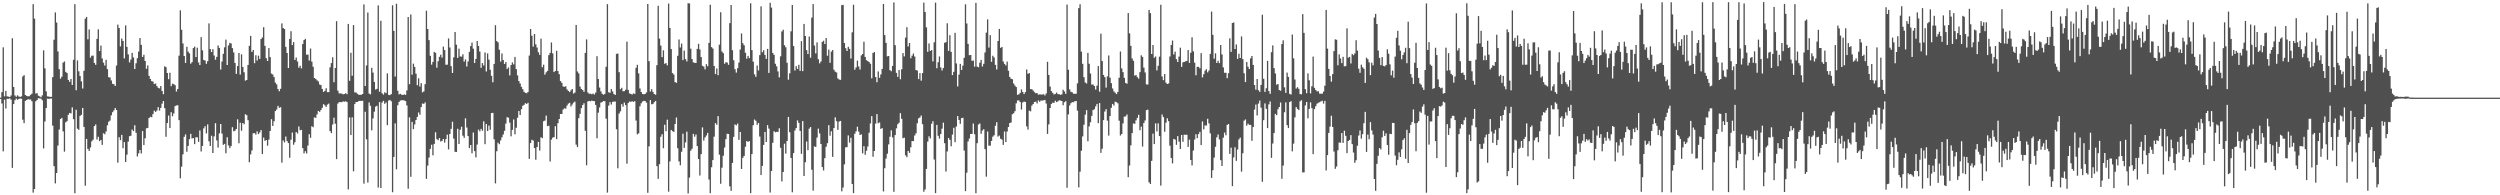 <svg xmlns="http://www.w3.org/2000/svg" width="1920" height="150"><path fill="#4f4f4f" d="M0 74.985h1v1H0zM1 70.766h1v8.753H1zM2 36.367h1v79.869H2zM3 73.99h1v2.61H3zM4 69.859h1v13.479H4zM5 73.975h1v1.93H5zM6 74.206h1v1.701H6zM7 74.507h1v1H7zM8 73.309h1v3.26H8zM9 29.391h1v99.541H9zM10 66.762h1v13.179H10zM11 73.325h1v3.616H11zM12 74.365h1v1.328H12zM13 73.205h1v3.466H13zM14 74.102h1v1.848H14zM15 74.432h1v1.212H15zM16 73.978h1v1.883H16zM17 58.726h1v33.169H17zM18 57.716h1v36.843H18zM19 72.942h1v4.539H19zM20 73.683h1v3.154H20zM21 73.986h1v2.138H21zM22 73.881h1v2.566H22zM23 72.876h1v3.517H23zM24 71.95h1v5.804H24zM25 3.193h1v144.737H25zM26 14.284h1v130.861H26zM27 71.81h1v5.942H27zM28 71.514h1v5.271H28zM29 73.46h1v1.914H29zM30 74.038h1v1.569H30zM31 74.696h1v1.095H31zM32 73.228h1v3.761H32zM33 38.658h1v75.376H33zM34 52.497h1v40.804H34zM35 70.15h1v12.843H35zM36 74.044h1v1.726H36zM37 74.122h1v1.831H37zM38 74.392h1v1.343H38zM39 74.353h1v1.334H39zM40 59.237h1v37.266H40zM41 30.525h1v97.066H41zM42 9.503h1v131.332H42zM43 17.288h1v115.573H43zM44 39.534h1v72.243H44zM45 53.123h1v46.365H45zM46 60.413h1v30.961H46zM47 58.869h1v31.656H47zM48 48.069h1v52.827H48zM49 47.227h1v69.24H49zM50 55.18h1v38.769H50zM51 56.116h1v36.915H51zM52 61.382h1v26.798H52zM53 62.86h1v23.889H53zM54 60.619h1v26.487H54zM55 65.232h1v17.227H55zM56 45.908h1v45.616H56zM57 3.151h1v145.251H57zM58 69.251h1v15.082H58zM59 46.462h1v52.353H59zM60 54.786h1v44.927H60zM61 58.316h1v30.699H61zM62 62.465h1v25.684H62zM63 67.981h1v14.897H63zM64 54.375h1v43.124H64zM65 14.357h1v128.295H65zM66 13.004h1v93.684H66zM67 30.212h1v84.168H67zM68 22.612h1v93.325H68zM69 44.224h1v69.009H69zM70 42.827h1v65.739H70zM71 42.695h1v64.551H71zM72 48.323h1v48.568H72zM73 49.761h1v45.816H73zM74 29.871h1v77.288H74zM75 22.52h1v82.564H75zM76 39.221h1v69.164H76zM77 35.043h1v72.417H77zM78 44.879h1v66.379H78zM79 48.114h1v54.215H79zM80 50.306h1v52.833H80zM81 45.936h1v55.004H81zM82 53.088h1v43.176H82zM83 59.246h1v34.228H83zM84 59.548h1v33.056H84zM85 61.776h1v26.823H85zM86 64.384h1v21.799H86zM87 64.656h1v20.128H87zM88 66.028h1v16.904H88zM89 50.335h1v34.13H89zM90 18.893h1v106.026H90zM91 21.453h1v83.922H91zM92 35.65h1v72.029H92zM93 29.603h1v73.995H93zM94 31.452h1v82.397H94zM95 44.829h1v64.354H95zM96 19.52h1v104.871H96zM97 35.991h1v82.81H97zM98 41.771h1v66.979H98zM99 47.931h1v56.646H99zM100 45.775h1v58.446H100zM101 40.591h1v58.916H101zM102 44.148h1v56.563H102zM103 53.001h1v43.223H103zM104 48.59h1v53.412H104zM105 44.698h1v75.476H105zM106 39.615h1v78.162H106zM107 29.247h1v85.883H107zM108 34.479h1v83.374H108zM109 43.725h1v56.955H109zM110 42.045h1v69.382H110zM111 46.867h1v59.346H111zM112 52.831h1v45.722H112zM113 50.209h1v48.046H113zM114 58.256h1v32.368H114zM115 60.6h1v29.104H115zM116 62.325h1v27.679H116zM117 62.687h1v24.917H117zM118 64.54h1v20.468H118zM119 64.088h1v21.873H119zM120 66.085h1v18.851H120zM121 67.45h1v14.812H121zM122 67.907h1v17.047H122zM123 66.034h1v16.87H123zM124 69.824h1v9.775H124zM125 72.343h1v5.296H125zM126 50.955h1v32.122H126zM127 51.604h1v53.46H127zM128 56.077h1v38.424H128zM129 60.83h1v27.879H129zM130 55.848h1v42.519H130zM131 66.189h1v19.97H131zM132 64.278h1v24.997H132zM133 64.672h1v22.453H133zM134 65.43h1v16.056H134zM135 70.301h1v10.717H135zM136 68.34h1v12.437H136zM137 42.737h1v49.544H137zM138 7.959h1v128.992H138zM139 22.829h1v105.176H139zM140 33.375h1v85.127H140zM141 43.007h1v62.061H141zM142 48.353h1v54.889H142zM143 35.934h1v80.619H143zM144 39.642h1v72.459H144zM145 40.963h1v65.949H145zM146 48.884h1v53.906H146zM147 47.739h1v58.615H147zM148 36.902h1v69.108H148zM149 35.805h1v74.879H149zM150 43.834h1v61.566H150zM151 36.603h1v68.866H151zM152 47.965h1v61.008H152zM153 49.952h1v50.23H153zM154 28.51h1v87.823H154zM155 38.636h1v73.423H155zM156 46.064h1v52.521H156zM157 46.495h1v50.426H157zM158 48.983h1v53.508H158zM159 47.017h1v48.499H159zM160 17.967h1v90.6H160zM161 37.68h1v74.434H161zM162 39.967h1v64.265H162zM163 37.805h1v79.69H163zM164 42.652h1v62.092H164zM165 45.882h1v48.755H165zM166 43.653h1v64.216H166zM167 34.906h1v78.462H167zM168 36.795h1v65.621H168zM169 53.378h1v41.845H169zM170 47.27h1v55.354H170zM171 41.305h1v69.878H171zM172 36.327h1v74.186H172zM173 30.429h1v87.264H173zM174 49.916h1v55.51H174zM175 34.916h1v76.826H175zM176 32.897h1v80.834H176zM177 33.366h1v78.827H177zM178 36.969h1v60.708H178zM179 40.261h1v60.555H179zM180 48.354h1v52.055H180zM181 56.752h1v42.299H181zM182 50.721h1v40.921H182zM183 40.713h1v69.315H183zM184 57.269h1v36.989H184zM185 41.711h1v58.712H185zM186 51.381h1v43.081H186zM187 55.486h1v39.948H187zM188 61.961h1v25.772H188zM189 61.424h1v27.065H189zM190 49.857h1v42.467H190zM191 35.235h1v89.377H191zM192 27.546h1v91.038H192zM193 39.951h1v75.581H193zM194 38.414h1v63.933H194zM195 48.542h1v53.698H195zM196 42.432h1v60.908H196zM197 46.479h1v54.377H197zM198 42.778h1v60.246H198zM199 45.23h1v56.442H199zM200 29.997h1v69.895H200zM201 28.748h1v89.582H201zM202 20.893h1v84.762H202zM203 35.238h1v72.93H203zM204 44.689h1v62.844H204zM205 46.823h1v65.048H205zM206 36.892h1v70.335H206zM207 43.835h1v56.785H207zM208 56.508h1v35.043H208zM209 57.185h1v39.531H209zM210 59.193h1v33.923H210zM211 63.448h1v21.835H211zM212 64.802h1v19.326H212zM213 68.394h1v12.92H213zM214 70.114h1v12.669H214zM215 68.22h1v14.084H215zM216 17.949h1v107.001H216zM217 21.533h1v86.325H217zM218 22.289h1v87.06H218zM219 36.002h1v68.846H219zM220 40.702h1v67.695H220zM221 52.245h1v57.605H221zM222 29.923h1v91.197H222zM223 23.967h1v83.304H223zM224 34.622h1v67.176H224zM225 32.299h1v78.851H225zM226 46.025h1v63.227H226zM227 44.16h1v57.203H227zM228 47.237h1v55.308H228zM229 51.958h1v45.164H229zM230 50.507h1v49.56H230zM231 52.505h1v47.234H231zM232 33.848h1v79.93H232zM233 30.764h1v87.069H233zM234 29.861h1v86.258H234zM235 41.981h1v75.884H235zM236 41.951h1v69.84H236zM237 46.484h1v56.604H237zM238 37.296h1v68.534H238zM239 47.298h1v49.607H239zM240 51.253h1v46.454H240zM241 59.906h1v30.269H241zM242 60.622h1v29.881H242zM243 61.663h1v26.199H243zM244 62.529h1v22.68H244zM245 64.881h1v21.025H245zM246 65.369h1v19.137H246zM247 68.317h1v14.492H247zM248 70.623h1v9.377H248zM249 69.712h1v11.198H249zM250 67.718h1v14.392H250zM251 70.779h1v9.559H251zM252 70.757h1v8.831H252zM253 51.719h1v48.924H253zM254 48.457h1v53.814H254zM255 43.959h1v51.701H255zM256 63.116h1v27.274H256zM257 52.201h1v42.815H257zM258 16.283h1v105.915H258zM259 69.653h1v9.903H259zM260 71.731h1v6.644H260zM261 71.718h1v6.788H261zM262 71.869h1v6.545H262zM263 72.433h1v5.439H263zM264 72.212h1v5.917H264zM265 71.567h1v6.213H265zM266 72.328h1v6.069H266zM267 18.392h1v127.052H267zM268 62.041h1v28.189H268zM269 40.485h1v63.252H269zM270 58.155h1v31.939H270zM271 19.237h1v112.325H271zM272 70.917h1v9.028H272zM273 71.078h1v7.278H273zM274 72.009h1v6.338H274zM275 72.772h1v4.868H275zM276 72.874h1v4.518H276zM277 72.752h1v4.831H277zM278 72.199h1v5.188H278zM279 3.387h1v137.647H279zM280 66.067h1v19.749H280zM281 50.299h1v56.698H281zM282 9.606h1v130.613H282zM283 71.815h1v6.891H283zM284 72.462h1v8.8H284zM285 52.093h1v47.99H285zM286 55.767h1v35.151H286zM287 62.931h1v22.855H287zM288 68.771h1v13.158H288zM289 68.268h1v12.97H289zM290 4.15h1v139.874H290zM291 70.459h1v7.98H291zM292 15.956h1v128.436H292zM293 71.638h1v7.114H293zM294 72.699h1v4.792H294zM295 70.886h1v8.837H295zM296 71.525h1v7.159H296zM297 56.311h1v39.858H297zM298 72.909h1v4.354H298zM299 73.062h1v3.667H299zM300 72.268h1v5.48H300zM301 4.057h1v143.624H301zM302 23.69h1v96.812H302zM303 58.796h1v35.971H303zM304 2.855h1v127.167H304zM305 69.663h1v11.19H305zM306 72.458h1v5.826H306zM307 72.027h1v5.162H307zM308 72.69h1v4.328H308zM309 72.942h1v3.96H309zM310 72.446h1v4.778H310zM311 72.866h1v4.814H311zM312 69.418h1v11.571H312zM313 13.053h1v131.873H313zM314 64.658h1v25.521H314zM315 11.133h1v124.631H315zM316 57.369h1v36.228H316zM317 48.896h1v50.258H317zM318 51.335h1v44.233H318zM319 56.571h1v35.652H319zM320 65.438h1v24.363H320zM321 60.169h1v26.188H321zM322 66.481h1v21.659H322zM323 63.865h1v18.367H323zM324 70.919h1v8.593H324zM325 70.219h1v9.573H325zM326 64.67h1v13.974H326zM327 8.254h1v129.137H327zM328 22.292h1v104.885H328zM329 30.833h1v90.193H329zM330 42.873h1v71.412H330zM331 49.682h1v61.464H331zM332 47.5h1v71.806H332zM333 39.841h1v70.71H333zM334 40.568h1v61.013H334zM335 51.987h1v54.888H335zM336 47.064h1v60.593H336zM337 43.665h1v62.394H337zM338 41.996h1v66.697H338zM339 44.236h1v63.938H339zM340 35.767h1v70.983H340zM341 38.448h1v71.072H341zM342 49.706h1v57.171H342zM343 49.667h1v53.738H343zM344 29.488h1v85.243H344zM345 36.445h1v66.447H345zM346 50.863h1v48.089H346zM347 56.04h1v37.434H347zM348 44.046h1v62.376H348zM349 24.563h1v92.02H349zM350 34.285h1v82.465H350zM351 44.468h1v54.467H351zM352 37.351h1v73.265H352zM353 43.361h1v56.272H353zM354 43.522h1v53.826H354zM355 41.666h1v62.544H355zM356 47.291h1v58.542H356zM357 45.614h1v45.255H357zM358 51.092h1v46.845H358zM359 47.187h1v57.306H359zM360 39.787h1v73.999H360zM361 35.401h1v75.949H361zM362 32.666h1v85.046H362zM363 37.378h1v64.425H363zM364 48.317h1v67.76H364zM365 45.307h1v75.582H365zM366 31.479h1v79.518H366zM367 35.335h1v64.174H367zM368 39.616h1v61.265H368zM369 52.051h1v46.932H369zM370 48.45h1v52.018H370zM371 50.258h1v42.939H371zM372 40.284h1v70.462H372zM373 54.89h1v40.304H373zM374 40.989h1v59.675H374zM375 45.754h1v50.732H375zM376 53.58h1v46.126H376zM377 58.219h1v28.594H377zM378 63.161h1v23.534H378zM379 49.106h1v57.898H379zM380 19.339h1v121.516H380zM381 31.528h1v84.632H381zM382 32.533h1v77.049H382zM383 38.196h1v72.557H383zM384 47.29h1v60.594H384zM385 41.044h1v64.44H385zM386 46.124h1v57.135H386zM387 49.17h1v51.279H387zM388 47.691h1v47.216H388zM389 52.955h1v37.039H389zM390 51.743h1v38.649H390zM391 57.893h1v36.273H391zM392 49.974h1v54.749H392zM393 47.934h1v51.817H393zM394 49.433h1v42.337H394zM395 43.727h1v59.416H395zM396 53.115h1v45.003H396zM397 57.905h1v32.53H397zM398 62.283h1v22.963H398zM399 64.091h1v24.273H399zM400 66.726h1v17.203H400zM401 68.514h1v12.729H401zM402 70.498h1v10.054H402zM403 71.293h1v7.956H403zM404 71.592h1v8.238H404zM405 70.705h1v8.243H405zM406 42.661h1v79.372H406zM407 22.284h1v87.597H407zM408 27.454h1v79.903H408zM409 35.787h1v72.219H409zM410 26.125h1v87.577H410zM411 34.029h1v88.644H411zM412 36.492h1v76.442H412zM413 40.163h1v68.785H413zM414 42.126h1v73.469H414zM415 29.685h1v75.751H415zM416 51.665h1v54.447H416zM417 49.667h1v43.455H417zM418 57.339h1v35.285H418zM419 55.574h1v33.223H419zM420 54.446h1v42.432H420zM421 42.321h1v54.247H421zM422 40.611h1v83.467H422zM423 32.607h1v74.634H423zM424 41.033h1v64.673H424zM425 55.349h1v49.957H425zM426 54.461h1v42.465H426zM427 39.033h1v67.835H427zM428 54.598h1v40.03H428zM429 57.006h1v34.38H429zM430 62.284h1v25.269H430zM431 63.578h1v23.978H431zM432 66.352h1v17.745H432zM433 66.677h1v16.478H433zM434 66.258h1v17.182H434zM435 68.641h1v12.454H435zM436 69.767h1v9.796H436zM437 70.707h1v8.24H437zM438 69.393h1v12.376H438zM439 68.36h1v11.943H439zM440 71.818h1v7.024H440zM441 71.116h1v6.915H441zM442 19.14h1v91.984H442zM443 54.898h1v58.027H443zM444 56.39h1v34.381H444zM445 66.431h1v21.043H445zM446 68.316h1v14.803H446zM447 69.166h1v11.509H447zM448 70.497h1v8.832H448zM449 40.582h1v59.882H449zM450 30.253h1v96.681H450zM451 71.018h1v6.917H451zM452 72.039h1v5.459H452zM453 71.944h1v5.903H453zM454 72.38h1v4.869H454zM455 71.855h1v5.787H455zM456 72.596h1v5.054H456zM457 71.056h1v9.533H457zM458 43.169h1v62.999H458zM459 60.649h1v25.887H459zM460 67.204h1v15.311H460zM461 70.192h1v8.649H461zM462 72.049h1v6.335H462zM463 72.733h1v4.836H463zM464 72.08h1v5.681H464zM465 51.311h1v39.834H465zM466 3.194h1v144.737H466zM467 70.844h1v10.239H467zM468 71.247h1v7.209H468zM469 68.396h1v11.869H469zM470 70.213h1v8.024H470zM471 72.266h1v5.769H471zM472 72.897h1v5.086H472zM473 41.394h1v57.876H473zM474 41.137h1v88.135H474zM475 55.459h1v31.766H475zM476 68.515h1v17.036H476zM477 67.448h1v12.517H477zM478 70.09h1v11.825H478zM479 69.976h1v8.817H479zM480 68.921h1v11.804H480zM481 32.017h1v93.661H481zM482 69.001h1v10.135H482zM483 71.732h1v6.268H483zM484 72.096h1v6.156H484zM485 72.591h1v5.167H485zM486 71.713h1v6.517H486zM487 72.158h1v5.583H487zM488 52.075h1v40.486H488zM489 49.751h1v53.435H489zM490 56.37h1v46.024H490zM491 67.948h1v13.669H491zM492 70.68h1v8.634H492zM493 72.254h1v5.721H493zM494 72.388h1v5.087H494zM495 72.129h1v5.481H495zM496 70.981h1v7.858H496zM497 3.078h1v144.97H497zM498 47.011h1v65.378H498zM499 70.287h1v6.537H499zM500 68.483h1v11.622H500zM501 70.547h1v9.251H501zM502 72.21h1v6.279H502zM503 72.764h1v4.703H503zM504 50.058h1v77.518H504zM505 4.456h1v132.891H505zM506 29.643h1v96.487H506zM507 35.005h1v70.031H507zM508 43.896h1v59.183H508zM509 38.636h1v75.233H509zM510 49.011h1v46.81H510zM511 48.413h1v52.399H511zM512 50.168h1v41.742H512zM513 2.737h1v144.462H513zM514 21.43h1v102.578H514zM515 37.685h1v62.11H515zM516 56.136h1v44.632H516zM517 57.22h1v44.062H517zM518 63.103h1v32.137H518zM519 63.6h1v26.677H519zM520 42.871h1v70.975H520zM521 30.293h1v93.641H521zM522 36.451h1v90.45H522zM523 33.417h1v83.116H523zM524 46.11h1v56.531H524zM525 38.848h1v74.693H525zM526 45.377h1v63.992H526zM527 47.174h1v53.959H527zM528 2.449h1v146.112H528zM529 2.647h1v133.736H529zM530 37.399h1v78.364H530zM531 45.367h1v68.855H531zM532 47.893h1v54.927H532zM533 48.253h1v56.717H533zM534 48.313h1v54.958H534zM535 37.53h1v74.647H535zM536 33.647h1v88.539H536zM537 37.965h1v96.839H537zM538 43.833h1v74.559H538zM539 50.553h1v47.278H539zM540 51.15h1v56.819H540zM541 53.235h1v52.342H541zM542 49.295h1v54.745H542zM543 50.874h1v51.231H543zM544 32.916h1v104.982H544zM545 3.636h1v144.746H545zM546 36.188h1v92.264H546zM547 37.285h1v85.639H547zM548 50.62h1v54.325H548zM549 56.87h1v37.706H549zM550 52.59h1v43.249H550zM551 57.732h1v31.481H551zM552 34.329h1v84.467H552zM553 9.404h1v131.699H553zM554 39.583h1v89.209H554zM555 40.859h1v78.722H555zM556 48.951h1v64.379H556zM557 47.767h1v59.094H557zM558 48.099h1v54.673H558zM559 49.789h1v53.103H559zM560 17.771h1v125.307H560zM561 3.828h1v142.742H561zM562 38.536h1v86.576H562zM563 46.303h1v58.82H563zM564 53.13h1v42.473H564zM565 55.753h1v40.512H565zM566 52.386h1v42.565H566zM567 48.019h1v59.409H567zM568 38.037h1v63.269H568zM569 25.685h1v104.094H569zM570 33.232h1v87.958H570zM571 34.753h1v85.006H571zM572 40.525h1v72.149H572zM573 45.036h1v63.317H573zM574 42.917h1v66.015H574zM575 44.659h1v63.715H575zM576 2.516h1v145.853H576zM577 38.499h1v79.833H577zM578 47.357h1v48.795H578zM579 57.064h1v34.737H579zM580 58.993h1v33.782H580zM581 50.403h1v45.427H581zM582 54.133h1v40.289H582zM583 42.322h1v62.556H583zM584 4.869h1v129.59H584zM585 40.138h1v87.272H585zM586 38.529h1v72.767H586zM587 42.163h1v59.153H587zM588 45.212h1v63.867H588zM589 37.538h1v58.561H589zM590 55.996h1v42.766H590zM591 2.142h1v145.707H591zM592 5.834h1v125.516H592zM593 40.629h1v69.02H593zM594 42.154h1v58.624H594zM595 48.959h1v52.685H595zM596 50.958h1v50.245H596zM597 54.826h1v46.499H597zM598 59.466h1v39.031H598zM599 43.251h1v70.265H599zM600 24.173h1v115.205H600zM601 22.818h1v109.256H601zM602 34.703h1v75.62H602zM603 36.293h1v81.658H603zM604 48.156h1v60.133H604zM605 61.16h1v28.655H605zM606 56.313h1v45.208H606zM607 24.082h1v97.236H607zM608 3.84h1v143.857H608zM609 35.373h1v82.214H609zM610 54.171h1v46.1H610zM611 50.792h1v47.581H611zM612 52.965h1v39.513H612zM613 49.783h1v44.594H613zM614 54.437h1v46.14H614zM615 31.613h1v86.547H615zM616 54.621h1v38.371H616zM617 18.359h1v116.82H617zM618 27.666h1v96.965H618zM619 38.499h1v70.192H619zM620 41.53h1v73.82H620zM621 28.039h1v70.762H621zM622 44.323h1v53.256H622zM623 13.507h1v116.829H623zM624 3.133h1v143.282H624zM625 34.976h1v77.44H625zM626 41.021h1v71.837H626zM627 32.548h1v73.116H627zM628 45.445h1v53.36H628zM629 48.632h1v53.823H629zM630 47.183h1v63.389H630zM631 32.163h1v96.126H631zM632 31.263h1v99.643H632zM633 33.813h1v87.653H633zM634 29.164h1v83.516H634zM635 42.799h1v67.154H635zM636 38.094h1v58.084H636zM637 48.207h1v56.032H637zM638 39.626h1v61.208H638zM639 38.458h1v82.003H639zM640 53.539h1v44.761H640zM641 55.047h1v35.073H641zM642 55.651h1v37.416H642zM643 60.227h1v39.501H643zM644 61.062h1v32.31H644zM645 61.326h1v31.564H645zM646 3.963h1v142.955H646zM647 3.724h1v140.283H647zM648 33.017h1v93.245H648zM649 37.024h1v76.146H649zM650 39.182h1v73.809H650zM651 35.959h1v68.046H651zM652 37.521h1v71.977H652zM653 44.96h1v60.887H653zM654 24.84h1v116.461H654zM655 3.655h1v144.674H655zM656 53.486h1v49.224H656zM657 51.785h1v49.074H657zM658 46.557h1v50.759H658zM659 51.042h1v50.034H659zM660 53.406h1v50.289H660zM661 42.552h1v60.592H661zM662 41.46h1v76.338H662zM663 32.027h1v80.268H663zM664 43.717h1v75.145H664zM665 46.209h1v69.552H665zM666 46.937h1v65.614H666zM667 47.683h1v54.265H667zM668 48.959h1v45.847H668zM669 60.146h1v29.019H669zM670 40.649h1v79.74H670zM671 39.97h1v75.979H671zM672 59.14h1v35.764H672zM673 63.118h1v24.559H673zM674 54.887h1v39.758H674zM675 59.756h1v34.314H675zM676 57.121h1v41.885H676zM677 52.929h1v45.409H677zM678 3.013h1v144.029H678zM679 26.949h1v102.215H679zM680 32.904h1v88.825H680zM681 43.261h1v74.794H681zM682 42.991h1v67.908H682zM683 53.875h1v51.115H683zM684 54.727h1v45.351H684zM685 50.608h1v54.978H685zM686 1.84h1v145.456H686zM687 34.689h1v69.028H687zM688 55.949h1v42.629H688zM689 59.026h1v36.414H689zM690 53.769h1v40.466H690zM691 60.885h1v25.981H691zM692 53.196h1v38.037H692zM693 40.745h1v65.401H693zM694 43.314h1v62.418H694zM695 28.903h1v90.464H695zM696 20.888h1v99.834H696zM697 35.695h1v80.243H697zM698 33.025h1v84.397H698zM699 44.763h1v68.37H699zM700 42.774h1v65.554H700zM701 41.137h1v67.273H701zM702 43.427h1v60.643H702zM703 53.769h1v48.626H703zM704 54.235h1v40.459H704zM705 60.722h1v30.152H705zM706 56.161h1v34.052H706zM707 61.971h1v26.733H707zM708 56.092h1v39.297H708zM709 1.984h1v145.289H709zM710 9.161h1v136.34H710zM711 21.043h1v108.676H711zM712 39.793h1v68.949H712zM713 33.397h1v71.282H713zM714 39.11h1v67.162H714zM715 38.446h1v56.646H715zM716 47.131h1v45.926H716zM717 32.47h1v90.032H717zM718 2.003h1v146.312H718zM719 52.4h1v43.549H719zM720 47.773h1v56.504H720zM721 43.34h1v63.084H721zM722 51.758h1v51.194H722zM723 54.126h1v44.691H723zM724 52.215h1v41.994H724zM725 32.895h1v77.068H725zM726 32.356h1v99.445H726zM727 17.85h1v98.455H727zM728 39.065h1v66.909H728zM729 27.025h1v80.374H729zM730 39.833h1v72.497H730zM731 57.657h1v45.694H731zM732 55.121h1v43.02H732zM733 25.231h1v83.99H733zM734 48.764h1v48.436H734zM735 66.338h1v22.779H735zM736 57.282h1v34.883H736zM737 49.051h1v46.012H737zM738 53.702h1v37.013H738zM739 50.366h1v40.089H739zM740 44.408h1v71.216H740zM741 3.267h1v143.548H741zM742 18.023h1v114.578H742zM743 33.691h1v74.964H743zM744 42.411h1v63.957H744zM745 42.254h1v60.667H745zM746 46.674h1v56.185H746zM747 46.475h1v48.378H747zM748 51.21h1v51.927H748zM749 2.187h1v146.188H749zM750 51.137h1v58.864H750zM751 51.654h1v44.003H751zM752 48.16h1v46.668H752zM753 46.027h1v56.738H753zM754 51.083h1v49.144H754zM755 49.005h1v50.195H755zM756 40.303h1v74.23H756zM757 25.019h1v110.654H757zM758 14.921h1v86.121H758zM759 36.578h1v75.28H759zM760 26.97h1v84.882H760zM761 47.477h1v60.784H761zM762 42.804h1v62.135H762zM763 44.147h1v59.739H763zM764 49.804h1v46.738H764zM765 53.334h1v40.497H765zM766 31.491h1v73.416H766zM767 22.231h1v81.905H767zM768 36.771h1v69.802H768zM769 36.063h1v71.148H769zM770 47.188h1v64.053H770zM771 49.046h1v51.912H771zM772 50.282h1v58.834H772zM773 47.335h1v53.668H773zM774 54.322h1v43.234H774zM775 59.065h1v35.453H775zM776 60.46h1v33.621H776zM777 60.839h1v26.94H777zM778 64.077h1v22.899H778zM779 65.682h1v19.744H779zM780 66.888h1v12.449H780zM781 72.79h1v4.311H781zM782 72.45h1v4.703H782zM783 71.396h1v6.972H783zM784 68.656h1v15.441H784zM785 70.676h1v8H785zM786 72.246h1v5.728H786zM787 70.692h1v7.661H787zM788 53.364h1v43.647H788zM789 56.659h1v42.874H789zM790 56.138h1v28.819H790zM791 68.428h1v17.101H791zM792 68.541h1v12.544H792zM793 69.515h1v10.381H793zM794 70.826h1v7.496H794zM795 71.642h1v6.395H795zM796 71.499h1v7.977H796zM797 72.708h1v4.409H797zM798 72.515h1v5.646H798zM799 72.624h1v4.576H799zM800 72.619h1v4.629H800zM801 72.336h1v4.735H801zM802 73.311h1v3.422H802zM803 71.797h1v7.731H803zM804 47.471h1v55.376H804zM805 57.53h1v38.008H805zM806 66.466h1v16.459H806zM807 69.976h1v9.845H807zM808 71.339h1v7.463H808zM809 72.559h1v6.517H809zM810 72.094h1v5.265H810zM811 71.087h1v7.338H811zM812 72.302h1v5.529H812zM813 72.337h1v4.666H813zM814 72.858h1v4.422H814zM815 72.467h1v5.077H815zM816 68.891h1v11.962H816zM817 70.221h1v8.311H817zM818 72.081h1v5.57H818zM819 3.531h1v140.67H819zM820 53.55h1v34.319H820zM821 68.647h1v12.406H821zM822 70.515h1v8.758H822zM823 70.934h1v7.511H823zM824 72.005h1v6.538H824zM825 72.026h1v5.69H825zM826 72.004h1v5.612H826zM827 63.999h1v21.013H827zM828 6.271h1v137.637H828zM829 3.289h1v128.53H829zM830 39.629h1v76.13H830zM831 49.024h1v55.744H831zM832 59.3h1v36.509H832zM833 63.385h1v24.7H833zM834 64.102h1v20.492H834zM835 40.604h1v67.889H835zM836 48.932h1v48.162H836zM837 56.472h1v37.433H837zM838 64.896h1v24.11H838zM839 64.938h1v19.596H839zM840 66.051h1v17.83H840zM841 68.784h1v12.918H841zM842 65.775h1v14.032H842zM843 50.733h1v43.854H843zM844 70.382h1v8.788H844zM845 25.843h1v91.557H845zM846 46.901h1v67.32H846zM847 57.541h1v34.706H847zM848 59.219h1v26.43H848zM849 67.261h1v16.573H849zM850 58.603h1v34.07H850zM851 42.588h1v61.553H851zM852 59.666h1v29.475H852zM853 63.856h1v18.959H853zM854 67.938h1v11.902H854zM855 70.181h1v10.906H855zM856 71.235h1v6.874H856zM857 72.247h1v6.238H857zM858 70.622h1v8.75H858zM859 59.685h1v33.003H859zM860 39.539h1v64.532H860zM861 52.52h1v50.419H861zM862 55.385h1v39.403H862zM863 59.782h1v29.809H863zM864 63.705h1v25.678H864zM865 64.283h1v23.689H865zM866 10.045h1v126.029H866zM867 25.588h1v101.552H867zM868 35.243h1v76.372H868zM869 44.877h1v57.39H869zM870 46.709h1v48.099H870zM871 58.052h1v37.034H871zM872 57.647h1v34.779H872zM873 59.3h1v31.2H873zM874 60.409h1v27.754H874zM875 55.386h1v44.64H875zM876 42.425h1v54.871H876zM877 43.675h1v68.866H877zM878 51.899h1v42.633H878zM879 55.63h1v36.872H879zM880 64.808h1v19.775H880zM881 64.915h1v19.293H881zM882 7.644h1v132.37H882zM883 10.062h1v131.231H883zM884 41.488h1v82.037H884zM885 34.542h1v68.084H885zM886 44.326h1v66.293H886zM887 43.364h1v51.413H887zM888 54.05h1v46.876H888zM889 50.532h1v44.18H889zM890 43.539h1v60.953H890zM891 3.629h1v138.9H891zM892 58.724h1v29.238H892zM893 61.542h1v28.42H893zM894 56.829h1v44.362H894zM895 63.473h1v30.754H895zM896 64.495h1v26.393H896zM897 64.116h1v28.908H897zM898 43.384h1v68.468H898zM899 34.571h1v86.731H899zM900 31.145h1v94.335H900zM901 41.836h1v64.843H901zM902 39.678h1v67.555H902zM903 45.486h1v65.718H903zM904 47.603h1v56.945H904zM905 43.451h1v65.353H905zM906 36.596h1v77.855H906zM907 51.359h1v52.324H907zM908 47.854h1v61.033H908zM909 47.501h1v55.946H909zM910 47.13h1v56.383H910zM911 46.732h1v56.747H911zM912 38.463h1v74.339H912zM913 48.346h1v58.912H913zM914 40.492h1v82.371H914zM915 28.638h1v98.429H915zM916 39.441h1v76.154H916zM917 48.105h1v59.075H917zM918 57.82h1v45.308H918zM919 51.377h1v54.734H919zM920 51.295h1v51.742H920zM921 52.487h1v48.761H921zM922 40.808h1v70.618H922zM923 59.45h1v33.836H923zM924 56.965h1v42.432H924zM925 54.25h1v42.066H925zM926 53.147h1v43.333H926zM927 55.611h1v35.619H927zM928 54.196h1v40.593H928zM929 41.362h1v61.027H929zM930 8.857h1v127.758H930zM931 26.758h1v103.981H931zM932 45.073h1v75.958H932zM933 40.971h1v71.764H933zM934 48.343h1v57.136H934zM935 46.639h1v56.62H935zM936 48.494h1v58.598H936zM937 34.576h1v88.463H937zM938 41.762h1v85.732H938zM939 51.74h1v54.007H939zM940 55.93h1v45.932H940zM941 55.857h1v48.049H941zM942 60.061h1v35.902H942zM943 56.207h1v39.032H943zM944 29.439h1v88.709H944zM945 39.828h1v73.566H945zM946 17.68h1v125.26H946zM947 17.268h1v103.688H947zM948 37.626h1v75.465H948zM949 34.151h1v89.391H949zM950 45.196h1v69.644H950zM951 41.283h1v65.763H951zM952 44.528h1v61.155H952zM953 27.962h1v103.859H953zM954 45.425h1v72.274H954zM955 56.277h1v36.416H955zM956 63.013h1v28.728H956zM957 47.621h1v48.873H957zM958 51.277h1v43.713H958zM959 52.993h1v42.944H959zM960 44.775h1v51.111H960zM961 42.984h1v65.131H961zM962 49.892h1v47.713H962zM963 65.266h1v18.83H963zM964 68.887h1v11.398H964zM965 60.683h1v28.016H965zM966 69.281h1v10.282H966zM967 70.557h1v6.724H967zM968 65.23h1v17.453H968zM969 11.303h1v128.335H969zM970 60.487h1v31.843H970zM971 70.626h1v8.797H971zM972 67.8h1v15.763H972zM973 46.76h1v51.642H973zM974 69.933h1v10.248H974zM975 72.058h1v5.854H975zM976 40.1h1v81.166H976zM977 34.841h1v75.392H977zM978 52.312h1v49.872H978zM979 56.402h1v31.053H979zM980 65.029h1v23.452H980zM981 64.583h1v19.31H981zM982 69.153h1v13.025H982zM983 69.686h1v9.078H983zM984 33.834h1v103.494H984zM985 30.995h1v96.169H985zM986 67.066h1v19.172H986zM987 71.331h1v7.307H987zM988 55.741h1v40.411H988zM989 59.06h1v39.28H989zM990 72.081h1v6.315H990zM991 72.582h1v5.134H991zM992 26.547h1v89.742H992zM993 44.782h1v65.573H993zM994 61.058h1v29.127H994zM995 68.014h1v14.264H995zM996 66.956h1v16.701H996zM997 68.184h1v16.352H997zM998 72.252h1v5.567H998zM999 72.467h1v4.53H999zM1000 10.848h1v121.618H1000zM1001 25.255h1v107.087H1001zM1002 68.432h1v12.49H1002zM1003 71.6h1v6.711H1003zM1004 56.347h1v34.531H1004zM1005 61.635h1v22.047H1005zM1006 71.744h1v6.878H1006zM1007 66.244h1v16.8H1007zM1008 43.468h1v74.903H1008zM1009 67.449h1v16.384H1009zM1010 69.13h1v12.507H1010zM1011 70.175h1v9.517H1011zM1012 70.077h1v8.793H1012zM1013 71.896h1v6.645H1013zM1014 71.965h1v5.848H1014zM1015 71.914h1v5.523H1015zM1016 70.341h1v9.225H1016zM1017 65.849h1v11.598H1017zM1018 7.623h1v123.28H1018zM1019 37.324h1v81.801H1019zM1020 52.876h1v49.212H1020zM1021 58.368h1v38.806H1021zM1022 62.728h1v26.156H1022zM1023 56.93h1v40.564H1023zM1024 39.291h1v77.072H1024zM1025 30.191h1v99.459H1025zM1026 30.591h1v97.325H1026zM1027 50.137h1v65.267H1027zM1028 41.702h1v67.759H1028zM1029 44.921h1v64.718H1029zM1030 48.498h1v53.697H1030zM1031 43.648h1v66.103H1031zM1032 50.947h1v49.47H1032zM1033 50.805h1v53.563H1033zM1034 21.741h1v95.874H1034zM1035 44.271h1v64.001H1035zM1036 43.659h1v63.831H1036zM1037 48.761h1v55.021H1037zM1038 41.425h1v69.286H1038zM1039 42.409h1v74.739H1039zM1040 41.029h1v84.024H1040zM1041 30.883h1v92.222H1041zM1042 38.883h1v73.028H1042zM1043 52.753h1v51.354H1043zM1044 55.901h1v44.277H1044zM1045 49.69h1v56.795H1045zM1046 51.641h1v51.436H1046zM1047 52.829h1v41.802H1047zM1048 63.714h1v22.182H1048zM1049 44.3h1v72.375H1049zM1050 45.463h1v57.891H1050zM1051 47.882h1v59.097H1051zM1052 57.718h1v36.099H1052zM1053 48.126h1v52.032H1053zM1054 50.185h1v53.208H1054zM1055 13.443h1v124.054H1055zM1056 10.644h1v135.907H1056zM1057 18.437h1v107.431H1057zM1058 38.807h1v80.856H1058zM1059 44.517h1v69.188H1059zM1060 50.053h1v64.736H1060zM1061 43.832h1v61.582H1061zM1062 50.603h1v49.802H1062zM1063 51.01h1v53.393H1063zM1064 49.9h1v52.555H1064zM1065 37.891h1v73.509H1065zM1066 41.243h1v77.615H1066zM1067 49.396h1v53.371H1067zM1068 57.835h1v45.201H1068zM1069 54.204h1v40.138H1069zM1070 59.657h1v34.8H1070zM1071 43.452h1v76.053H1071zM1072 29.036h1v97.896H1072zM1073 23.649h1v99.085H1073zM1074 34.923h1v82.096H1074zM1075 38.905h1v81.638H1075zM1076 45.541h1v69.15H1076zM1077 42.208h1v65.425H1077zM1078 40.202h1v66.024H1078zM1079 36.707h1v85.209H1079zM1080 48.548h1v51.126H1080zM1081 16.639h1v108.541H1081zM1082 36.99h1v65.232H1082zM1083 56.887h1v39.01H1083zM1084 59.576h1v34.099H1084zM1085 64.437h1v19.652H1085zM1086 48.171h1v46.473H1086zM1087 32.888h1v83.305H1087zM1088 52.237h1v42.18H1088zM1089 59.781h1v33.307H1089zM1090 64.029h1v21.624H1090zM1091 65.103h1v21.545H1091zM1092 67.245h1v14.673H1092zM1093 69.062h1v11.053H1093zM1094 53.756h1v34.286H1094zM1095 2.65h1v145.357H1095zM1096 38.398h1v50.656H1096zM1097 32.359h1v78.678H1097zM1098 49.539h1v43.766H1098zM1099 50.551h1v42.731H1099zM1100 68.274h1v16.6H1100zM1101 67.647h1v15.455H1101zM1102 36.643h1v71.728H1102zM1103 42.298h1v79.138H1103zM1104 60.971h1v28.173H1104zM1105 66.784h1v14.764H1105zM1106 67.771h1v14.101H1106zM1107 67.34h1v13.631H1107zM1108 71.877h1v6.195H1108zM1109 71.474h1v7.269H1109zM1110 36.613h1v91.646H1110zM1111 54.224h1v41.118H1111zM1112 40.821h1v62.813H1112zM1113 53.958h1v44.526H1113zM1114 56.75h1v34.071H1114zM1115 57.796h1v31.118H1115zM1116 63.502h1v25.474H1116zM1117 58.757h1v33.476H1117zM1118 10.187h1v125.872H1118zM1119 38.738h1v93.539H1119zM1120 36.996h1v66.016H1120zM1121 47.016h1v51.693H1121zM1122 56.095h1v39.156H1122zM1123 55.684h1v40.137H1123zM1124 57.62h1v34.67H1124zM1125 61.312h1v28.86H1125zM1126 2.513h1v145.819H1126zM1127 12.152h1v133.282H1127zM1128 46.744h1v56.697H1128zM1129 46.749h1v61.603H1129zM1130 54.766h1v41.515H1130zM1131 62.036h1v29.183H1131zM1132 65.003h1v18.679H1132zM1133 45.835h1v51.914H1133zM1134 33.539h1v106.575H1134zM1135 12.345h1v126.956H1135zM1136 33.287h1v77.378H1136zM1137 23.663h1v90.562H1137zM1138 36.026h1v78.317H1138zM1139 46.246h1v64.055H1139zM1140 42.63h1v62.852H1140zM1141 46.174h1v57.22H1141zM1142 31.305h1v93.672H1142zM1143 41.999h1v60.833H1143zM1144 53.287h1v38.16H1144zM1145 52.014h1v49.003H1145zM1146 50.136h1v59.605H1146zM1147 50.573h1v51.93H1147zM1148 47.599h1v52.093H1148zM1149 26.673h1v84.787H1149zM1150 36.847h1v70.567H1150zM1151 58.596h1v39.84H1151zM1152 57.517h1v31.593H1152zM1153 63.601h1v29.072H1153zM1154 58.334h1v29.974H1154zM1155 66.313h1v18.067H1155zM1156 68.593h1v13.222H1156zM1157 22.524h1v112.78H1157zM1158 24.753h1v106.643H1158zM1159 61.885h1v25.009H1159zM1160 69.393h1v12.612H1160zM1161 8.005h1v121.008H1161zM1162 31.32h1v85.905H1162zM1163 29.101h1v78.238H1163zM1164 35.747h1v72.227H1164zM1165 27.224h1v114.961H1165zM1166 36.094h1v78.271H1166zM1167 33.722h1v79.686H1167zM1168 35.257h1v73.024H1168zM1169 49.725h1v63.857H1169zM1170 29.739h1v77.017H1170zM1171 49.716h1v55.377H1171zM1172 49.669h1v45.096H1172zM1173 33.267h1v86.817H1173zM1174 37.938h1v70.487H1174zM1175 57.215h1v40.415H1175zM1176 42.662h1v53.753H1176zM1177 32.543h1v90.514H1177zM1178 32.503h1v75.256H1178zM1179 40.444h1v65.397H1179zM1180 54.529h1v50.729H1180zM1181 36.304h1v72.912H1181zM1182 49.369h1v51.372H1182zM1183 59.532h1v33.608H1183zM1184 58.557h1v30.003H1184zM1185 63.061h1v23.074H1185zM1186 64.944h1v21.635H1186zM1187 65.642h1v19.116H1187zM1188 66.387h1v16.431H1188zM1189 38.883h1v83.088H1189zM1190 38.75h1v64.651H1190zM1191 69.59h1v11.297H1191zM1192 66.338h1v17.594H1192zM1193 64.65h1v19.288H1193zM1194 70.73h1v7.885H1194zM1195 72.034h1v7.591H1195zM1196 47.877h1v36.043H1196zM1197 40.127h1v64.493H1197zM1198 57.199h1v33.241H1198zM1199 64.546h1v24.755H1199zM1200 55.939h1v41.459H1200zM1201 54.695h1v36.403H1201zM1202 63.147h1v23.134H1202zM1203 64.703h1v24.032H1203zM1204 66.525h1v15.981H1204zM1205 61.469h1v23.717H1205zM1206 69.709h1v10.817H1206zM1207 42.543h1v48.082H1207zM1208 8.437h1v129.151H1208zM1209 25.641h1v102.066H1209zM1210 32.774h1v85.825H1210zM1211 42.809h1v61.839H1211zM1212 47.031h1v63.126H1212zM1213 32.921h1v83.691H1213zM1214 39.153h1v70.921H1214zM1215 41.311h1v66.73H1215zM1216 48.413h1v54.38H1216zM1217 46.543h1v62.413H1217zM1218 44.719h1v62.186H1218zM1219 42.213h1v65.783H1219zM1220 43.458h1v63.595H1220zM1221 36.731h1v72.812H1221zM1222 46.155h1v63.661H1222zM1223 49.927h1v50.223H1223zM1224 23.978h1v99.15H1224zM1225 37.177h1v77.133H1225zM1226 42.215h1v61.843H1226zM1227 56.833h1v40.196H1227zM1228 42.959h1v62.921H1228zM1229 42.19h1v60.896H1229zM1230 23.322h1v92.909H1230zM1231 40.046h1v70.411H1231zM1232 38.055h1v67.603H1232zM1233 41.059h1v67.007H1233zM1234 51.751h1v49.558H1234zM1235 44.696h1v61.669H1235zM1236 41.203h1v66.776H1236zM1237 38.909h1v64.184H1237zM1238 60.204h1v36.563H1238zM1239 50.787h1v46.672H1239zM1240 40.498h1v83.456H1240zM1241 38.825h1v70.502H1241zM1242 35.264h1v81.892H1242zM1243 32.421h1v79.326H1243zM1244 39.906h1v67.022H1244zM1245 53.453h1v55.733H1245zM1246 47.455h1v72.12H1246zM1247 32.058h1v73.705H1247zM1248 35.731h1v65.813H1248zM1249 40.692h1v56.569H1249zM1250 48.548h1v50.677H1250zM1251 56.08h1v43.888H1251zM1252 38.216h1v73.526H1252zM1253 38.174h1v68.536H1253zM1254 56.423h1v42.49H1254zM1255 41.429h1v60.098H1255zM1256 34.582h1v63.444H1256zM1257 52.618h1v47.367H1257zM1258 62.726h1v24.123H1258zM1259 11.432h1v114.575H1259zM1260 2.566h1v144.692H1260zM1261 7.224h1v128.914H1261zM1262 33.977h1v84.269H1262zM1263 38.189h1v69.828H1263zM1264 36.4h1v74.818H1264zM1265 44.436h1v65.937H1265zM1266 46.097h1v62.354H1266zM1267 35.576h1v76.244H1267zM1268 42.017h1v58.554H1268zM1269 53.066h1v42.324H1269zM1270 50.588h1v40.415H1270zM1271 55.036h1v39.654H1271zM1272 49.435h1v47.195H1272zM1273 49.33h1v54.382H1273zM1274 48.655h1v51.028H1274zM1275 48.117h1v56.488H1275zM1276 1.743h1v145.861H1276zM1277 49.936h1v50.263H1277zM1278 58.79h1v33.715H1278zM1279 62.35h1v27.386H1279zM1280 61.069h1v25.53H1280zM1281 65.654h1v17.707H1281zM1282 68.563h1v12.566H1282zM1283 1.724h1v146.046H1283zM1284 11.037h1v119.992H1284zM1285 33.249h1v93.461H1285zM1286 35.547h1v79.679H1286zM1287 22.599h1v77.129H1287zM1288 38.559h1v65.118H1288zM1289 32.229h1v72.476H1289zM1290 35.229h1v71.497H1290zM1291 30.113h1v91.859H1291zM1292 42.027h1v71.15H1292zM1293 27.043h1v81.66H1293zM1294 47.323h1v63.295H1294zM1295 26.766h1v82.581H1295zM1296 46.636h1v59.434H1296zM1297 50.5h1v54.321H1297zM1298 50.051h1v42.789H1298zM1299 23.663h1v94.4H1299zM1300 49.06h1v48.911H1300zM1301 56.761h1v42.939H1301zM1302 42.733h1v79.055H1302zM1303 33.042h1v88.497H1303zM1304 30.787h1v80.453H1304zM1305 40.521h1v64.322H1305zM1306 54.82h1v50.516H1306zM1307 1.725h1v128.671H1307zM1308 26.734h1v80.074H1308zM1309 55.922h1v40.159H1309zM1310 58.23h1v31.861H1310zM1311 60.747h1v29.585H1311zM1312 63.665h1v21.887H1312zM1313 66.32h1v16.904H1313zM1314 65.76h1v17.43H1314zM1315 1.618h1v144.755H1315zM1316 21.955h1v102.717H1316zM1317 32.486h1v84.086H1317zM1318 43.687h1v59.203H1318zM1319 48.007h1v51.283H1319zM1320 61.415h1v25.787H1320zM1321 60.739h1v26.732H1321zM1322 48.051h1v53.107H1322zM1323 54.049h1v39.076H1323zM1324 58.662h1v37.343H1324zM1325 59.319h1v27.483H1325zM1326 53.313h1v40.315H1326zM1327 1.705h1v145.873H1327zM1328 36.864h1v75.538H1328zM1329 46.959h1v55.046H1329zM1330 53.946h1v38.75H1330zM1331 50.964h1v49.571H1331zM1332 68.756h1v11.78H1332zM1333 49.163h1v79.967H1333zM1334 15.249h1v108.003H1334zM1335 1.728h1v114.929H1335zM1336 37.283h1v80.957H1336zM1337 49.567h1v53.605H1337zM1338 44.901h1v64.805H1338zM1339 2.666h1v143.47H1339zM1340 34.665h1v83.97H1340zM1341 40.46h1v63.512H1341zM1342 50.262h1v55.842H1342zM1343 48.113h1v56.571H1343zM1344 44.37h1v60.396H1344zM1345 43.778h1v62.85H1345zM1346 48.214h1v74.713H1346zM1347 39.445h1v60.844H1347zM1348 48.537h1v58.758H1348zM1349 55.839h1v44.322H1349zM1350 30.422h1v89.748H1350zM1351 36.353h1v81.022H1351zM1352 45.353h1v56.448H1352zM1353 56.453h1v40.054H1353zM1354 1.609h1v141.444H1354zM1355 18.012h1v114.373H1355zM1356 22.729h1v90.367H1356zM1357 44.798h1v67.01H1357zM1358 40.406h1v65.03H1358zM1359 39.77h1v65.94H1359zM1360 52.136h1v45.65H1360zM1361 41.404h1v63.677H1361zM1362 5.303h1v133.091H1362zM1363 24.702h1v100.684H1363zM1364 38.809h1v79.376H1364zM1365 50.843h1v59.076H1365zM1366 42.1h1v71.817H1366zM1367 46.614h1v67.097H1367zM1368 33.007h1v81.571H1368zM1369 39.291h1v67.506H1369zM1370 3.032h1v144.429H1370zM1371 10.638h1v126.999H1371zM1372 34.342h1v95.128H1372zM1373 36.873h1v68.344H1373zM1374 36.267h1v64.62H1374zM1375 45.793h1v51.035H1375zM1376 48.748h1v51.307H1376zM1377 57.48h1v40.952H1377zM1378 3.167h1v126.149H1378zM1379 46.45h1v77.171H1379zM1380 39.593h1v67.032H1380zM1381 48.461h1v52.754H1381zM1382 50.209h1v49.606H1382zM1383 57.789h1v34.866H1383zM1384 63.256h1v22.87H1384zM1385 40.269h1v70.012H1385zM1386 15.941h1v117.639H1386zM1387 14.996h1v117.154H1387zM1388 38.33h1v72.342H1388zM1389 29.352h1v75.238H1389zM1390 46.337h1v67.807H1390zM1391 41.035h1v64.07H1391zM1392 43.189h1v60.832H1392zM1393 47.208h1v53.246H1393zM1394 44.936h1v67.104H1394zM1395 31.963h1v73.532H1395zM1396 22.882h1v82.176H1396zM1397 36.885h1v81.763H1397zM1398 36.907h1v76.76H1398zM1399 47.784h1v63.539H1399zM1400 49.038h1v51.807H1400zM1401 38.853h1v64.122H1401zM1402 47.595h1v62.967H1402zM1403 54.638h1v43.372H1403zM1404 57.288h1v36.059H1404zM1405 54.595h1v44.211H1405zM1406 58.208h1v30.478H1406zM1407 64.128h1v22.169H1407zM1408 65.934h1v19.602H1408zM1409 34.625h1v75.183H1409zM1410 53.979h1v44.579H1410zM1411 19.622h1v105.236H1411zM1412 21.832h1v84.671H1412zM1413 27.351h1v83.024H1413zM1414 51.403h1v52.885H1414zM1415 28.945h1v85.089H1415zM1416 50.109h1v58.478H1416zM1417 21.725h1v100.897H1417zM1418 42.275h1v71.59H1418zM1419 33.138h1v73.81H1419zM1420 36.161h1v73.461H1420zM1421 35.461h1v75.474H1421zM1422 41.797h1v59.921H1422zM1423 47.338h1v54.411H1423zM1424 46.446h1v47.741H1424zM1425 44.786h1v64.287H1425zM1426 47.176h1v70.276H1426zM1427 39.686h1v76.599H1427zM1428 29.949h1v85.187H1428zM1429 32.574h1v89.576H1429zM1430 42.997h1v73.123H1430zM1431 41.978h1v69.811H1431zM1432 47.024h1v53.986H1432zM1433 35.224h1v70.267H1433zM1434 50.591h1v42.773H1434zM1435 56.821h1v40.397H1435zM1436 61.377h1v29.219H1436zM1437 49.148h1v45.926H1437zM1438 61.611h1v26.462H1438zM1439 64.085h1v20.388H1439zM1440 61.787h1v26.359H1440zM1441 36.384h1v78.109H1441zM1442 67.147h1v15.444H1442zM1443 66.846h1v15.943H1443zM1444 44.274h1v55.215H1444zM1445 61.298h1v33.632H1445zM1446 69.196h1v14.772H1446zM1447 72.057h1v5.816H1447zM1448 5.565h1v140.095H1448zM1449 10.767h1v130.658H1449zM1450 7.581h1v133.525H1450zM1451 36.595h1v81.884H1451zM1452 38.221h1v70.56H1452zM1453 28.883h1v84.065H1453zM1454 32.549h1v96.325H1454zM1455 48.595h1v57.219H1455zM1456 39.918h1v71.007H1456zM1457 27.776h1v88.781H1457zM1458 36.07h1v98.39H1458zM1459 12.006h1v124.109H1459zM1460 4.826h1v139.427H1460zM1461 20.597h1v113.129H1461zM1462 23.534h1v97.703H1462zM1463 37.995h1v79.844H1463zM1464 16.228h1v128.556H1464zM1465 18.322h1v114.744H1465zM1466 12.549h1v121.458H1466zM1467 21.222h1v112.411H1467zM1468 43.703h1v90.935H1468zM1469 23.559h1v112.159H1469zM1470 21.479h1v109.82H1470zM1471 29.728h1v88.59H1471zM1472 9.538h1v121.83H1472zM1473 14.185h1v121.206H1473zM1474 32.857h1v89.8H1474zM1475 39.471h1v74.273H1475zM1476 6.264h1v138.521H1476zM1477 32.597h1v82.943H1477zM1478 21.666h1v100.02H1478zM1479 42.492h1v70.621H1479zM1480 17.862h1v118.909H1480zM1481 16.854h1v109.763H1481zM1482 7.191h1v135.445H1482zM1483 32.461h1v100.883H1483zM1484 19.59h1v107.588H1484zM1485 12.135h1v119.89H1485zM1486 19.702h1v102.258H1486zM1487 28.153h1v86.521H1487zM1488 26.283h1v114.168H1488zM1489 24.387h1v101.238H1489zM1490 27.698h1v107.114H1490zM1491 32.171h1v76.854H1491zM1492 11.816h1v123.114H1492zM1493 19.628h1v122.696H1493zM1494 24.639h1v118.281H1494zM1495 34.534h1v72.324H1495zM1496 19.241h1v108.101H1496zM1497 7.799h1v131.097H1497zM1498 12.734h1v98.934H1498zM1499 33.751h1v81.995H1499zM1500 10.096h1v117.913H1500zM1501 23.935h1v96.199H1501zM1502 30.102h1v86.682H1502zM1503 25.433h1v112.693H1503zM1504 20.397h1v114.937H1504zM1505 26.861h1v97.058H1505zM1506 33.785h1v74.684H1506zM1507 12.167h1v120.847H1507zM1508 12.875h1v107.456H1508zM1509 26.168h1v107.578H1509zM1510 36.503h1v84.056H1510zM1511 28.008h1v97.051H1511zM1512 6.765h1v139.748H1512zM1513 18.651h1v108.562H1513zM1514 36.293h1v89.13H1514zM1515 32.509h1v96.111H1515zM1516 22.751h1v104.298H1516zM1517 23.419h1v91.334H1517zM1518 41.596h1v69.069H1518zM1519 32.075h1v84.458H1519zM1520 25.414h1v93.264H1520zM1521 16.266h1v109.316H1521zM1522 19.873h1v118.971H1522zM1523 17.07h1v102.608H1523zM1524 23.94h1v89.669H1524zM1525 17.168h1v114.431H1525zM1526 42.3h1v61.635H1526zM1527 29.854h1v78.657H1527zM1528 35.724h1v70.479H1528zM1529 41.194h1v71.495H1529zM1530 48.82h1v51.245H1530zM1531 43.94h1v61.077H1531zM1532 35.31h1v72.568H1532zM1533 45.43h1v63.661H1533zM1534 55.082h1v37.581H1534zM1535 32.14h1v92.626H1535zM1536 33.057h1v75.943H1536zM1537 7.078h1v121.335H1537zM1538 21.911h1v93.795H1538zM1539 33.42h1v84.598H1539zM1540 24.363h1v89.903H1540zM1541 33.606h1v89.311H1541zM1542 29.594h1v79.397H1542zM1543 23.551h1v98.929H1543zM1544 29.767h1v87.223H1544zM1545 35.785h1v79.39H1545zM1546 39.696h1v66.317H1546zM1547 40.658h1v69.135H1547zM1548 36.017h1v73.064H1548zM1549 45.653h1v59.281H1549zM1550 48.348h1v52.579H1550zM1551 41.194h1v67.152H1551zM1552 35.592h1v83.314H1552zM1553 29.871h1v93.579H1553zM1554 30.423h1v88.571H1554zM1555 31.639h1v87.52H1555zM1556 43.59h1v65.064H1556zM1557 36.022h1v75.094H1557zM1558 23.417h1v119.297H1558zM1559 27.635h1v98.192H1559zM1560 34.216h1v71.935H1560zM1561 42.197h1v62.682H1561zM1562 24.757h1v95.022H1562zM1563 38.618h1v87.842H1563zM1564 39.125h1v76.756H1564zM1565 38.088h1v70.073H1565zM1566 31.767h1v75.019H1566zM1567 32.475h1v82.461H1567zM1568 36.689h1v75.82H1568zM1569 40.197h1v69.855H1569zM1570 34.093h1v80.998H1570zM1571 33.183h1v74.216H1571zM1572 28.465h1v85.74H1572zM1573 34.578h1v81.624H1573zM1574 28.266h1v107.394H1574zM1575 8.384h1v135.175H1575zM1576 20.654h1v118.605H1576zM1577 35.271h1v94.743H1577zM1578 48.903h1v50.817H1578zM1579 51.269h1v49.684H1579zM1580 53.97h1v39.472H1580zM1581 55.099h1v34.048H1581zM1582 12.607h1v131.293H1582zM1583 18.115h1v118.177H1583zM1584 25.685h1v111.013H1584zM1585 21.618h1v110.064H1585zM1586 12.395h1v124.907H1586zM1587 6.454h1v138.484H1587zM1588 30.433h1v89.4H1588zM1589 38.768h1v73.322H1589zM1590 16.412h1v108.991H1590zM1591 29.516h1v100.274H1591zM1592 18.082h1v113.115H1592zM1593 47.885h1v53.849H1593zM1594 8.929h1v111.46H1594zM1595 28.304h1v106.672H1595zM1596 21.831h1v91.56H1596zM1597 43.094h1v62.53H1597zM1598 7.75h1v121.905H1598zM1599 24.494h1v110.004H1599zM1600 37.362h1v72.594H1600zM1601 26.839h1v99.205H1601zM1602 13.995h1v118.93H1602zM1603 3.771h1v130.284H1603zM1604 41.749h1v73.339H1604zM1605 37.954h1v64.002H1605zM1606 17.091h1v119.664H1606zM1607 16.181h1v112.294H1607zM1608 18.927h1v114.458H1608zM1609 4.994h1v108.419H1609zM1610 6.828h1v124.889H1610zM1611 28.209h1v89.379H1611zM1612 35.929h1v72.265H1612zM1613 35.925h1v107.627H1613zM1614 16.567h1v122.09H1614zM1615 32.283h1v92.869H1615zM1616 28.405h1v89.09H1616zM1617 25.817h1v103.01H1617zM1618 15.865h1v106.978H1618zM1619 30.639h1v106.733H1619zM1620 27.532h1v94.224H1620zM1621 25.593h1v96.219H1621zM1622 26.446h1v99.878H1622zM1623 6.02h1v138.49H1623zM1624 25.109h1v106.764H1624zM1625 26.77h1v95.507H1625zM1626 22.191h1v104.84H1626zM1627 14.932h1v105.252H1627zM1628 38.226h1v70.195H1628zM1629 33.481h1v86.393H1629zM1630 27.765h1v95.907H1630zM1631 16.746h1v110.916H1631zM1632 37.503h1v69.881H1632zM1633 9.243h1v122.357H1633zM1634 5.071h1v137.436H1634zM1635 18.714h1v109.13H1635zM1636 57.168h1v38.269H1636zM1637 16.495h1v110.36H1637zM1638 31.174h1v99.983H1638zM1639 22.596h1v107.233H1639zM1640 17.418h1v103.908H1640zM1641 30.577h1v107.314H1641zM1642 27.073h1v94.141H1642zM1643 29.296h1v83.496H1643zM1644 36.34h1v72.496H1644zM1645 24.249h1v101.918H1645zM1646 32.699h1v82.938H1646zM1647 31.31h1v72.364H1647zM1648 19.548h1v99.61H1648zM1649 22.339h1v111.248H1649zM1650 11.443h1v106.115H1650zM1651 40.348h1v72.417H1651zM1652 31.733h1v83.334H1652zM1653 31.951h1v86.27H1653zM1654 44.273h1v63.69H1654zM1655 44.625h1v66.043H1655zM1656 46.849h1v60.89H1656zM1657 35.262h1v72.958H1657zM1658 40.302h1v64.103H1658zM1659 44.894h1v53.957H1659zM1660 44.27h1v68.134H1660zM1661 18.266h1v115.792H1661zM1662 43.4h1v55.662H1662zM1663 18.833h1v97.435H1663zM1664 15.154h1v89.545H1664zM1665 24.532h1v99.254H1665zM1666 39.833h1v80.539H1666zM1667 35.583h1v71.668H1667zM1668 24.949h1v88.864H1668zM1669 24.336h1v100.884H1669zM1670 36.749h1v94.045H1670zM1671 36.413h1v81.896H1671zM1672 36.943h1v71.976H1672zM1673 40.338h1v76.82H1673zM1674 37.949h1v67.316H1674zM1675 40.729h1v63.9H1675zM1676 28.959h1v93.909H1676zM1677 31.868h1v88.188H1677zM1678 49.425h1v49.944H1678zM1679 34.311h1v76.751H1679zM1680 15.532h1v98.911H1680zM1681 28.636h1v95.918H1681zM1682 31.875h1v89.214H1682zM1683 41.337h1v68.715H1683zM1684 17.047h1v101.664H1684zM1685 43.691h1v63.763H1685zM1686 50.005h1v48.437H1686zM1687 50.699h1v49.911H1687zM1688 54.105h1v39.954H1688zM1689 41.73h1v57.506H1689zM1690 57.065h1v34.214H1690zM1691 55.411h1v39.234H1691zM1692 26.41h1v100.215H1692zM1693 28.846h1v88.574H1693zM1694 65.327h1v21.444H1694zM1695 68.492h1v16.631H1695zM1696 53.567h1v39.513H1696zM1697 52.249h1v44.936H1697zM1698 65.765h1v19.559H1698zM1699 50.593h1v43.22H1699zM1700 32.125h1v91.601H1700zM1701 50.609h1v51.402H1701zM1702 54.83h1v40.75H1702zM1703 56.005h1v40.399H1703zM1704 46.849h1v63.721H1704zM1705 55.84h1v37.533H1705zM1706 60.114h1v33.078H1706zM1707 36.949h1v77.449H1707zM1708 17.165h1v125.94H1708zM1709 35.56h1v72.757H1709zM1710 68.429h1v12.1H1710zM1711 8.931h1v124.806H1711zM1712 21.154h1v111.877H1712zM1713 29.904h1v91.573H1713zM1714 42.808h1v71.606H1714zM1715 38.404h1v106.066H1715zM1716 41.412h1v71.466H1716zM1717 39.141h1v73.358H1717zM1718 40.481h1v60.678H1718zM1719 49.86h1v58.415H1719zM1720 40.623h1v73.201H1720zM1721 42.604h1v66.143H1721zM1722 37.549h1v69.559H1722zM1723 32.767h1v84.44H1723zM1724 16.08h1v114.921H1724zM1725 38.832h1v69.14H1725zM1726 51.366h1v52.581H1726zM1727 50.178h1v56.494H1727zM1728 18.825h1v109.305H1728zM1729 34.424h1v67.919H1729zM1730 49.472h1v49.469H1730zM1731 19.506h1v110.017H1731zM1732 36.193h1v71.876H1732zM1733 24.569h1v90.061H1733zM1734 39.872h1v71.327H1734zM1735 38.879h1v57.646H1735zM1736 34.595h1v75.876H1736zM1737 40.156h1v62.088H1737zM1738 35.364h1v70.091H1738zM1739 25.453h1v99.489H1739zM1740 25.013h1v99.756H1740zM1741 45.402h1v45.751H1741zM1742 50.49h1v46.541H1742zM1743 41.107h1v69.524H1743zM1744 38.401h1v85.849H1744zM1745 36.283h1v75.33H1745zM1746 31.779h1v95.79H1746zM1747 20.335h1v110.322H1747zM1748 48.956h1v59.929H1748zM1749 41.54h1v76.344H1749zM1750 32.091h1v80.717H1750zM1751 29.663h1v73.84H1751zM1752 28.734h1v75.533H1752zM1753 47.039h1v59.411H1753zM1754 44.427h1v62.106H1754zM1755 19.976h1v101.455H1755zM1756 30.367h1v91.338H1756zM1757 47.532h1v53.613H1757zM1758 31.455h1v81.915H1758zM1759 38.973h1v65.191H1759zM1760 44.823h1v67.824H1760zM1761 31.437h1v78.239H1761zM1762 33.077h1v83.246H1762zM1763 13.952h1v113.149H1763zM1764 32.501h1v97.336H1764zM1765 36.121h1v83.354H1765zM1766 31.272h1v80.909H1766zM1767 37.803h1v74.49H1767zM1768 43.912h1v68.571H1768zM1769 41.156h1v63.924H1769zM1770 35.54h1v79.03H1770zM1771 25.012h1v113.333H1771zM1772 44.451h1v55.185H1772zM1773 47.031h1v44.207H1773zM1774 51.743h1v39.428H1774zM1775 32.133h1v96.474H1775zM1776 50.843h1v52.386H1776zM1777 48.223h1v53.894H1777zM1778 29.545h1v110.731H1778zM1779 34.919h1v91.724H1779zM1780 40.097h1v68.264H1780zM1781 46.301h1v55.735H1781zM1782 42.48h1v77.963H1782zM1783 49.111h1v65.049H1783zM1784 54.591h1v39.698H1784zM1785 59.92h1v29.529H1785zM1786 23.148h1v87.683H1786zM1787 11.835h1v110.821H1787zM1788 50.73h1v42.953H1788zM1789 70.803h1v10.369H1789zM1790 24.023h1v81.226H1790zM1791 19.414h1v96.178H1791zM1792 51.589h1v42.84H1792zM1793 65.249h1v25.726H1793zM1794 9.86h1v117.711H1794zM1795 48.265h1v56.859H1795zM1796 50.23h1v49.439H1796zM1797 53.786h1v34.824H1797zM1798 57.037h1v32.309H1798zM1799 55.01h1v38.245H1799zM1800 67.287h1v15.239H1800zM1801 44.738h1v60.701H1801zM1802 9.023h1v131.252H1802zM1803 43.085h1v68.056H1803zM1804 44.952h1v64.264H1804zM1805 66.006h1v19.098H1805zM1806 23.989h1v100.193H1806zM1807 50.703h1v48.617H1807zM1808 61.038h1v28.81H1808zM1809 35.859h1v81.255H1809zM1810 14.294h1v123.017H1810zM1811 41.393h1v68.492H1811zM1812 41.859h1v62.992H1812zM1813 62.173h1v29.244H1813zM1814 61.427h1v30.037H1814zM1815 54.682h1v35.105H1815zM1816 70.132h1v9.906H1816zM1817 54.451h1v48.212H1817zM1818 2.577h1v143.897H1818zM1819 42.929h1v62.636H1819zM1820 49.166h1v50.631H1820zM1821 55.645h1v41.948H1821zM1822 25.772h1v99.061H1822zM1823 31.881h1v84.139H1823zM1824 17.228h1v111.083H1824zM1825 6.108h1v137.824H1825zM1826 5.65h1v135.855H1826zM1827 43.325h1v78.603H1827zM1828 42.142h1v77.298H1828zM1829 43.794h1v49.286H1829zM1830 55.629h1v40.94H1830zM1831 52.04h1v41.57H1831zM1832 37.588h1v68.558H1832zM1833 53.356h1v49.571H1833zM1834 54.523h1v39.106H1834zM1835 58.434h1v35.427H1835zM1836 68.031h1v14.087H1836zM1837 71.896h1v6.279H1837zM1838 72.998h1v4.039H1838zM1839 74.084h1v2.082H1839zM1840 73.93h1v2.054H1840zM1841 74.084h1v1.722H1841zM1842 74.437h1v1.218H1842zM1843 74.331h1v1.409H1843zM1844 74.408h1v1.231H1844zM1845 74.434h1v1.236H1845zM1846 74.379h1v1.326H1846zM1847 74.186h1v1.767H1847zM1848 74.17h1v1.537H1848zM1849 74.262h1v1.376H1849zM1850 74.815h1v1H1850zM1851 74.906h1v1H1851zM1852 74.966h1v1H1852zM1853 74.971h1v1H1853zM1854 74.995h1v1H1854zM1855 75h1v1H1855zM1856 75h1v1H1856zM1857 75h1v1H1857zM1858 75h1v1H1858zM1859 75h1v1H1859zM1860 75h1v1H1860zM1861 75h1v1H1861zM1862 75h1v1H1862zM1863 75h1v1H1863zM1864 75h1v1H1864zM1865 75h1v1H1865zM1866 75h1v1H1866zM1867 75h1v1H1867zM1868 75h1v1H1868zM1869 75h1v1H1869zM1870 75h1v1H1870zM1871 75h1v1H1871zM1872 75h1v1H1872zM1873 75h1v1H1873zM1874 75h1v1H1874zM1875 75h1v1H1875zM1876 75h1v1H1876zM1877 75h1v1H1877zM1878 75h1v1H1878zM1879 75h1v1H1879zM1880 75h1v1H1880zM1881 75h1v1H1881zM1882 75h1v1H1882zM1883 75h1v1H1883zM1884 75h1v1H1884zM1885 75h1v1H1885zM1886 75h1v1H1886zM1887 75h1v1H1887zM1888 75h1v1H1888zM1889 75h1v1H1889zM1890 75h1v1H1890zM1891 75h1v1H1891zM1892 75h1v1H1892zM1893 75h1v1H1893zM1894 75h1v1H1894zM1895 75h1v1H1895zM1896 75h1v1H1896zM1897 75h1v1H1897zM1898 75h1v1H1898zM1899 75h1v1H1899zM1900 75h1v1H1900zM1901 75h1v1H1901zM1902 75h1v1H1902zM1903 75h1v1H1903zM1904 75h1v1H1904zM1905 75h1v1H1905zM1906 75h1v1H1906zM1907 75h1v1H1907zM1908 75h1v1H1908zM1909 75h1v1H1909zM1910 75h1v1H1910zM1911 75h1v1H1911zM1912 75h1v1H1912zM1913 75h1v1H1913zM1914 75h1v1H1914zM1915 75h1v1H1915zM1916 75h1v1H1916zM1917 75h1v1H1917zM1918 75h1v1H1918zM1919 75h1v1H1919z"/></svg>